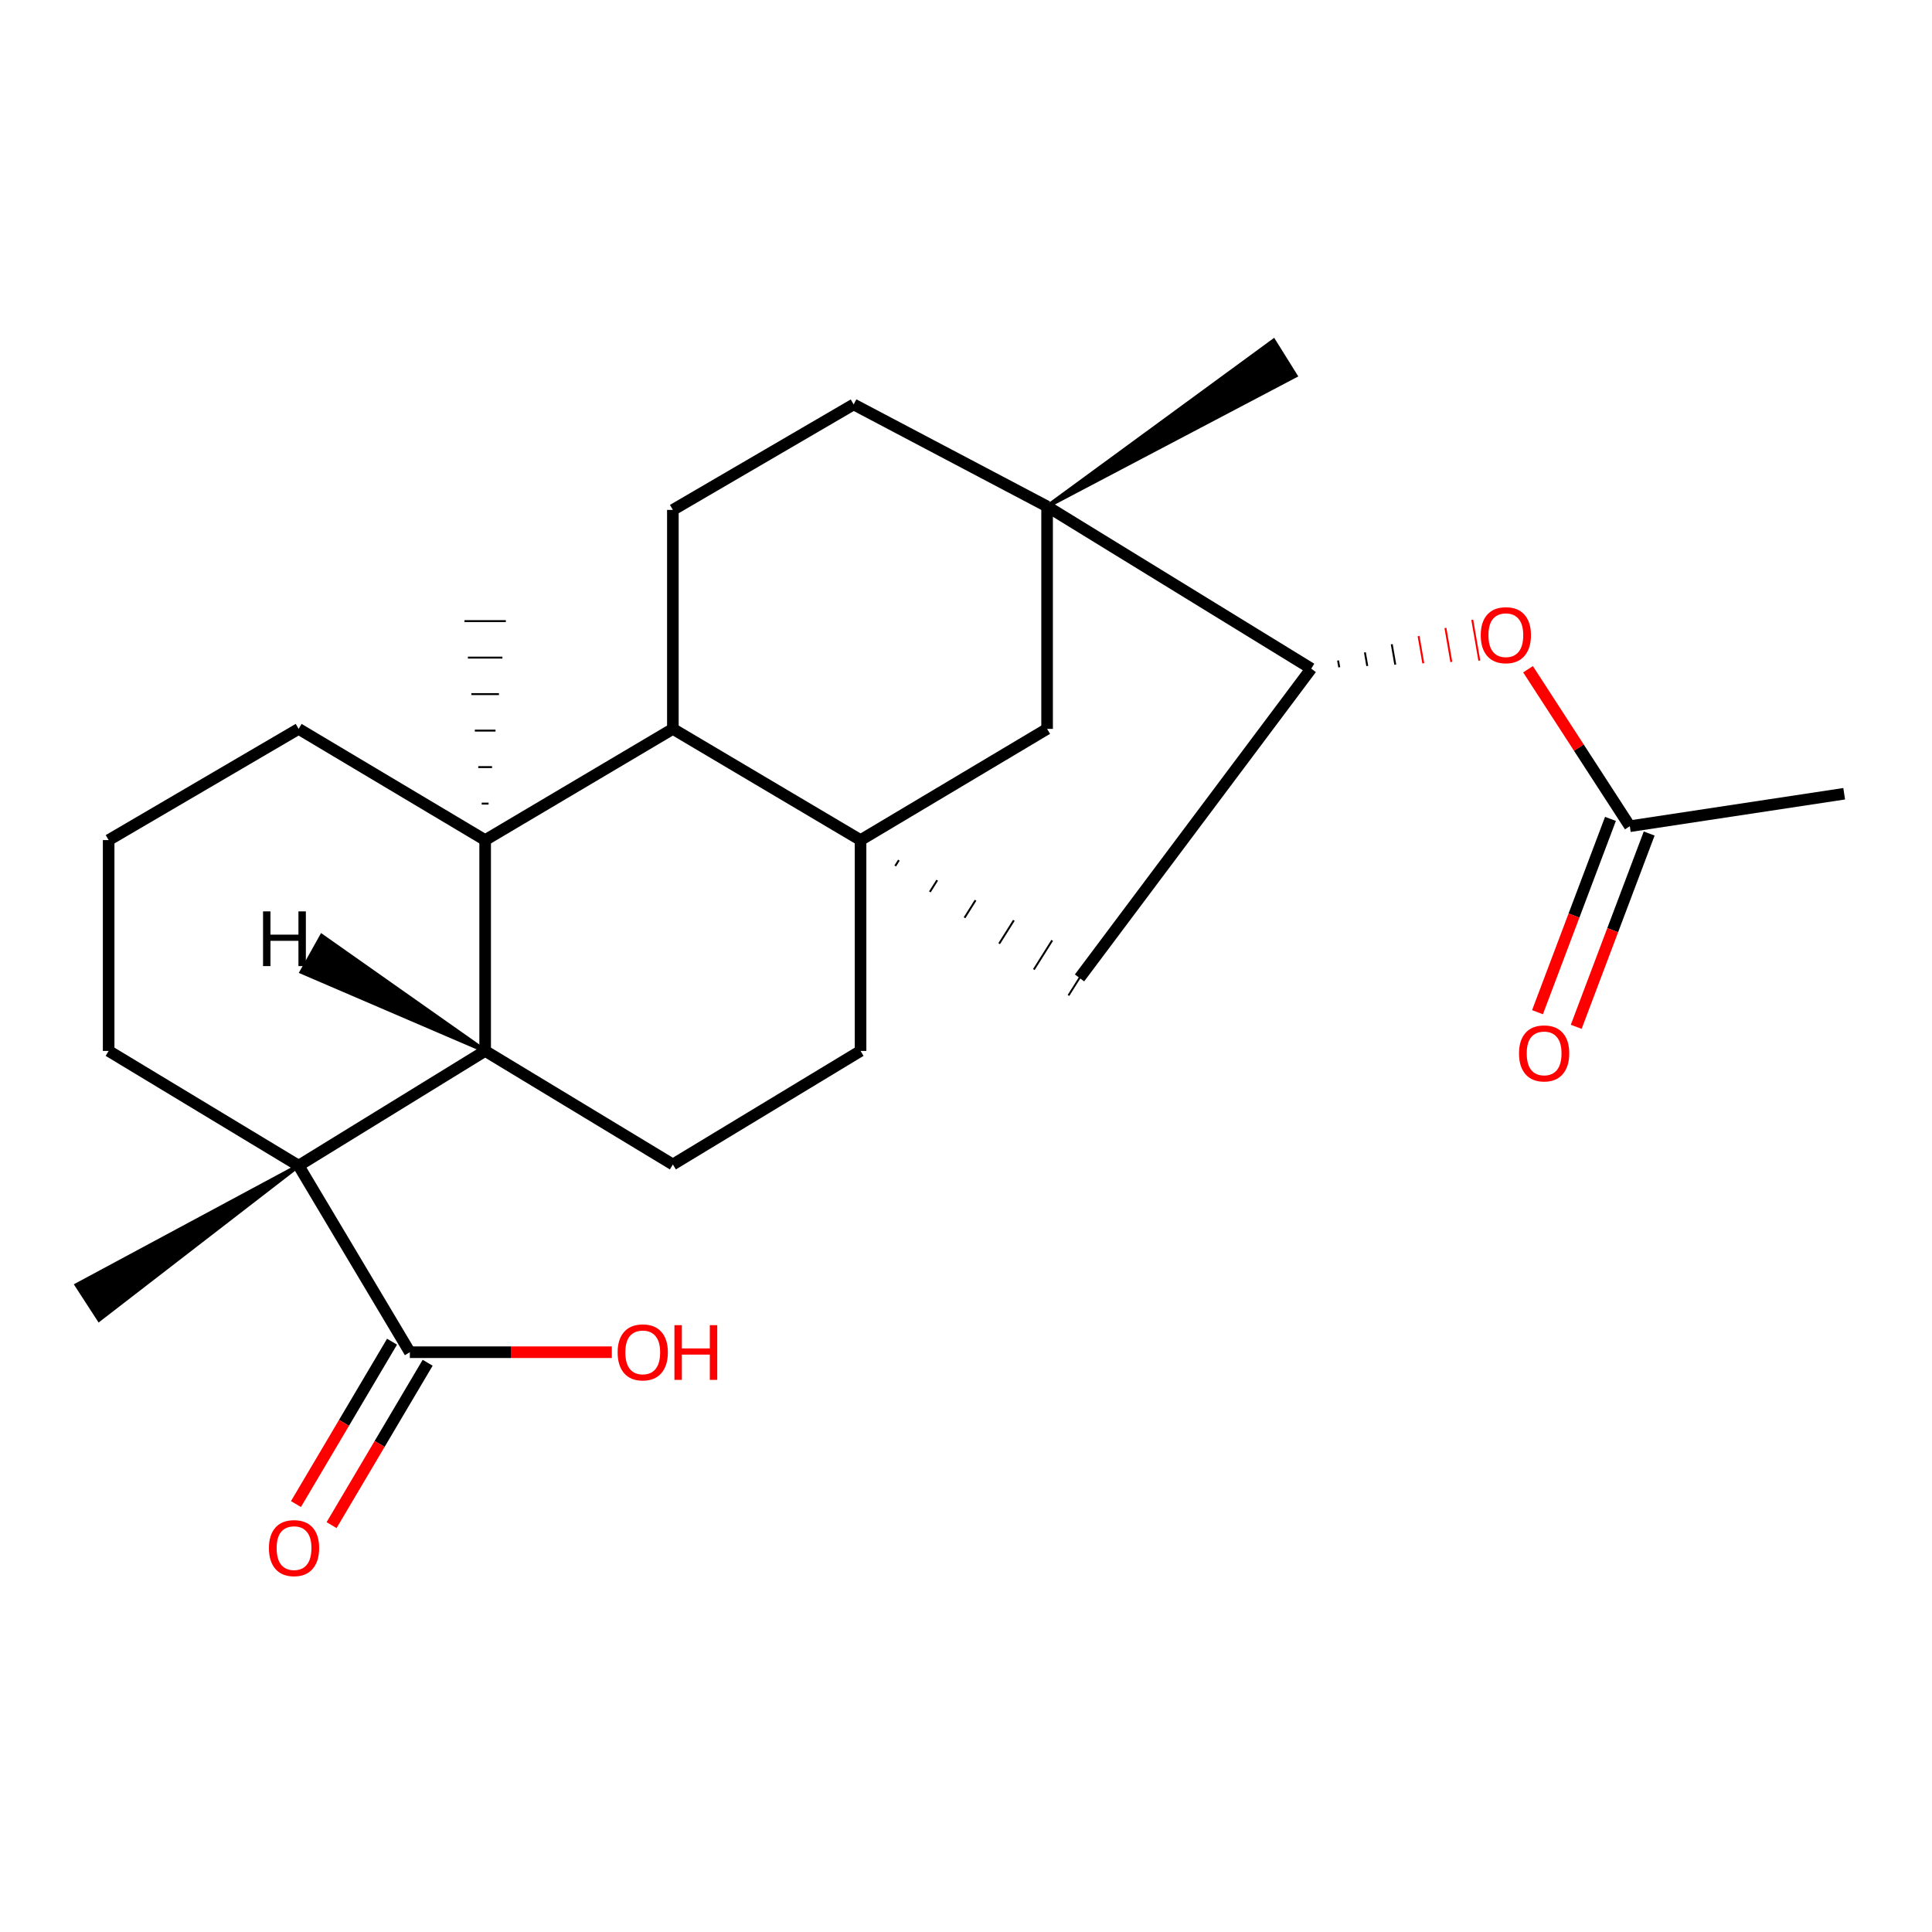 <?xml version='1.0' encoding='iso-8859-1'?>
<svg version='1.1' baseProfile='full'
              xmlns='http://www.w3.org/2000/svg'
                      xmlns:rdkit='http://www.rdkit.org/xml'
                      xmlns:xlink='http://www.w3.org/1999/xlink'
                  xml:space='preserve'
width='1000px' height='1000px' viewBox='0 0 1000 1000'>
<!-- END OF HEADER -->
<rect style='opacity:1.0;fill:#FFFFFF;stroke:none' width='1000' height='1000' x='0' y='0'> </rect>
<path class='bond-2' d='M 445.422,434.833 L 348.275,377.268' style='fill:none;fill-rule:evenodd;stroke:#000000;stroke-width:6px;stroke-linecap:butt;stroke-linejoin:miter;stroke-opacity:1' />
<path class='bond-7' d='M 445.422,434.833 L 541.975,377.268' style='fill:none;fill-rule:evenodd;stroke:#000000;stroke-width:6px;stroke-linecap:butt;stroke-linejoin:miter;stroke-opacity:1' />
<path class='bond-9' d='M 463.36,448.235 L 465.262,445.214' style='fill:none;fill-rule:evenodd;stroke:#000000;stroke-width:1.0px;stroke-linecap:butt;stroke-linejoin:miter;stroke-opacity:1' />
<path class='bond-9' d='M 481.298,461.637 L 485.102,455.594' style='fill:none;fill-rule:evenodd;stroke:#000000;stroke-width:1.0px;stroke-linecap:butt;stroke-linejoin:miter;stroke-opacity:1' />
<path class='bond-9' d='M 499.236,475.039 L 504.942,465.974' style='fill:none;fill-rule:evenodd;stroke:#000000;stroke-width:1.0px;stroke-linecap:butt;stroke-linejoin:miter;stroke-opacity:1' />
<path class='bond-9' d='M 517.173,488.44 L 524.782,476.355' style='fill:none;fill-rule:evenodd;stroke:#000000;stroke-width:1.0px;stroke-linecap:butt;stroke-linejoin:miter;stroke-opacity:1' />
<path class='bond-9' d='M 535.111,501.842 L 544.621,486.735' style='fill:none;fill-rule:evenodd;stroke:#000000;stroke-width:1.0px;stroke-linecap:butt;stroke-linejoin:miter;stroke-opacity:1' />
<path class='bond-9' d='M 553.049,515.244 L 564.461,497.115' style='fill:none;fill-rule:evenodd;stroke:#000000;stroke-width:1.0px;stroke-linecap:butt;stroke-linejoin:miter;stroke-opacity:1' />
<path class='bond-13' d='M 445.422,434.833 L 445.422,543.953' style='fill:none;fill-rule:evenodd;stroke:#000000;stroke-width:6px;stroke-linecap:butt;stroke-linejoin:miter;stroke-opacity:1' />
<path class='bond-0' d='M 251.115,434.833 L 348.275,377.268' style='fill:none;fill-rule:evenodd;stroke:#000000;stroke-width:6px;stroke-linecap:butt;stroke-linejoin:miter;stroke-opacity:1' />
<path class='bond-17' d='M 251.115,434.833 L 154.574,377.268' style='fill:none;fill-rule:evenodd;stroke:#000000;stroke-width:6px;stroke-linecap:butt;stroke-linejoin:miter;stroke-opacity:1' />
<path class='bond-19' d='M 252.9,415.943 L 249.33,415.943' style='fill:none;fill-rule:evenodd;stroke:#000000;stroke-width:1.0px;stroke-linecap:butt;stroke-linejoin:miter;stroke-opacity:1' />
<path class='bond-19' d='M 254.685,397.052 L 247.545,397.052' style='fill:none;fill-rule:evenodd;stroke:#000000;stroke-width:1.0px;stroke-linecap:butt;stroke-linejoin:miter;stroke-opacity:1' />
<path class='bond-19' d='M 256.471,378.161 L 245.76,378.161' style='fill:none;fill-rule:evenodd;stroke:#000000;stroke-width:1.0px;stroke-linecap:butt;stroke-linejoin:miter;stroke-opacity:1' />
<path class='bond-19' d='M 258.256,359.27 L 243.975,359.27' style='fill:none;fill-rule:evenodd;stroke:#000000;stroke-width:1.0px;stroke-linecap:butt;stroke-linejoin:miter;stroke-opacity:1' />
<path class='bond-19' d='M 260.041,340.379 L 242.189,340.379' style='fill:none;fill-rule:evenodd;stroke:#000000;stroke-width:1.0px;stroke-linecap:butt;stroke-linejoin:miter;stroke-opacity:1' />
<path class='bond-19' d='M 261.826,321.489 L 240.404,321.489' style='fill:none;fill-rule:evenodd;stroke:#000000;stroke-width:1.0px;stroke-linecap:butt;stroke-linejoin:miter;stroke-opacity:1' />
<path class='bond-26' d='M 251.115,434.833 L 251.115,543.953' style='fill:none;fill-rule:evenodd;stroke:#000000;stroke-width:6px;stroke-linecap:butt;stroke-linejoin:miter;stroke-opacity:1' />
<path class='bond-1' d='M 251.115,543.953 L 348.275,602.732' style='fill:none;fill-rule:evenodd;stroke:#000000;stroke-width:6px;stroke-linecap:butt;stroke-linejoin:miter;stroke-opacity:1' />
<path class='bond-3' d='M 251.115,543.953 L 154.574,603.339' style='fill:none;fill-rule:evenodd;stroke:#000000;stroke-width:6px;stroke-linecap:butt;stroke-linejoin:miter;stroke-opacity:1' />
<path class='bond-29' d='M 251.115,543.953 L 166.511,484.397 L 156.06,503.096 Z' style='fill:#000000;fill-rule:evenodd;fill-opacity:1;stroke:#000000;stroke-width:2px;stroke-linecap:butt;stroke-linejoin:miter;stroke-opacity:1;' />
<path class='bond-11' d='M 348.275,377.268 L 348.275,263.924' style='fill:none;fill-rule:evenodd;stroke:#000000;stroke-width:6px;stroke-linecap:butt;stroke-linejoin:miter;stroke-opacity:1' />
<path class='bond-8' d='M 154.574,603.339 L 212.139,699.904' style='fill:none;fill-rule:evenodd;stroke:#000000;stroke-width:6px;stroke-linecap:butt;stroke-linejoin:miter;stroke-opacity:1' />
<path class='bond-20' d='M 154.574,603.339 L 56.237,543.953' style='fill:none;fill-rule:evenodd;stroke:#000000;stroke-width:6px;stroke-linecap:butt;stroke-linejoin:miter;stroke-opacity:1' />
<path class='bond-21' d='M 154.574,603.339 L 39.627,665.116 L 51.282,683.089 Z' style='fill:#000000;fill-rule:evenodd;fill-opacity:1;stroke:#000000;stroke-width:2px;stroke-linecap:butt;stroke-linejoin:miter;stroke-opacity:1;' />
<path class='bond-4' d='M 678.693,346.088 L 558.755,506.18' style='fill:none;fill-rule:evenodd;stroke:#000000;stroke-width:6px;stroke-linecap:butt;stroke-linejoin:miter;stroke-opacity:1' />
<path class='bond-6' d='M 693.193,345.395 L 692.585,341.877' style='fill:none;fill-rule:evenodd;stroke:#000000;stroke-width:1.0px;stroke-linecap:butt;stroke-linejoin:miter;stroke-opacity:1' />
<path class='bond-6' d='M 707.692,344.702 L 706.477,337.666' style='fill:none;fill-rule:evenodd;stroke:#000000;stroke-width:1.0px;stroke-linecap:butt;stroke-linejoin:miter;stroke-opacity:1' />
<path class='bond-6' d='M 722.192,344.009 L 720.369,333.454' style='fill:none;fill-rule:evenodd;stroke:#000000;stroke-width:1.0px;stroke-linecap:butt;stroke-linejoin:miter;stroke-opacity:1' />
<path class='bond-6' d='M 736.691,343.316 L 734.26,329.243' style='fill:none;fill-rule:evenodd;stroke:#FF0000;stroke-width:1.0px;stroke-linecap:butt;stroke-linejoin:miter;stroke-opacity:1' />
<path class='bond-6' d='M 751.191,342.623 L 748.152,325.032' style='fill:none;fill-rule:evenodd;stroke:#FF0000;stroke-width:1.0px;stroke-linecap:butt;stroke-linejoin:miter;stroke-opacity:1' />
<path class='bond-6' d='M 765.69,341.93 L 762.044,320.821' style='fill:none;fill-rule:evenodd;stroke:#FF0000;stroke-width:1.0px;stroke-linecap:butt;stroke-linejoin:miter;stroke-opacity:1' />
<path class='bond-25' d='M 678.693,346.088 L 541.975,262.127' style='fill:none;fill-rule:evenodd;stroke:#000000;stroke-width:6px;stroke-linecap:butt;stroke-linejoin:miter;stroke-opacity:1' />
<path class='bond-5' d='M 541.975,262.127 L 541.975,377.268' style='fill:none;fill-rule:evenodd;stroke:#000000;stroke-width:6px;stroke-linecap:butt;stroke-linejoin:miter;stroke-opacity:1' />
<path class='bond-14' d='M 541.975,262.127 L 441.852,209.334' style='fill:none;fill-rule:evenodd;stroke:#000000;stroke-width:6px;stroke-linecap:butt;stroke-linejoin:miter;stroke-opacity:1' />
<path class='bond-22' d='M 541.975,262.127 L 670.584,194.451 L 659.239,176.28 Z' style='fill:#000000;fill-rule:evenodd;fill-opacity:1;stroke:#000000;stroke-width:2px;stroke-linecap:butt;stroke-linejoin:miter;stroke-opacity:1;' />
<path class='bond-12' d='M 790.906,346.397 L 817.249,387.021' style='fill:none;fill-rule:evenodd;stroke:#FF0000;stroke-width:6px;stroke-linecap:butt;stroke-linejoin:miter;stroke-opacity:1' />
<path class='bond-12' d='M 817.249,387.021 L 843.593,427.645' style='fill:none;fill-rule:evenodd;stroke:#000000;stroke-width:6px;stroke-linecap:butt;stroke-linejoin:miter;stroke-opacity:1' />
<path class='bond-15' d='M 202.921,694.449 L 178.056,736.474' style='fill:none;fill-rule:evenodd;stroke:#000000;stroke-width:6px;stroke-linecap:butt;stroke-linejoin:miter;stroke-opacity:1' />
<path class='bond-15' d='M 178.056,736.474 L 153.19,778.499' style='fill:none;fill-rule:evenodd;stroke:#FF0000;stroke-width:6px;stroke-linecap:butt;stroke-linejoin:miter;stroke-opacity:1' />
<path class='bond-15' d='M 221.358,705.358 L 196.492,747.383' style='fill:none;fill-rule:evenodd;stroke:#000000;stroke-width:6px;stroke-linecap:butt;stroke-linejoin:miter;stroke-opacity:1' />
<path class='bond-15' d='M 196.492,747.383 L 171.627,789.408' style='fill:none;fill-rule:evenodd;stroke:#FF0000;stroke-width:6px;stroke-linecap:butt;stroke-linejoin:miter;stroke-opacity:1' />
<path class='bond-18' d='M 212.139,699.904 L 264.405,699.904' style='fill:none;fill-rule:evenodd;stroke:#000000;stroke-width:6px;stroke-linecap:butt;stroke-linejoin:miter;stroke-opacity:1' />
<path class='bond-18' d='M 264.405,699.904 L 316.671,699.904' style='fill:none;fill-rule:evenodd;stroke:#FF0000;stroke-width:6px;stroke-linecap:butt;stroke-linejoin:miter;stroke-opacity:1' />
<path class='bond-10' d='M 348.275,602.732 L 445.422,543.953' style='fill:none;fill-rule:evenodd;stroke:#000000;stroke-width:6px;stroke-linecap:butt;stroke-linejoin:miter;stroke-opacity:1' />
<path class='bond-27' d='M 348.275,263.924 L 441.852,209.334' style='fill:none;fill-rule:evenodd;stroke:#000000;stroke-width:6px;stroke-linecap:butt;stroke-linejoin:miter;stroke-opacity:1' />
<path class='bond-16' d='M 833.572,423.863 L 814.69,473.888' style='fill:none;fill-rule:evenodd;stroke:#000000;stroke-width:6px;stroke-linecap:butt;stroke-linejoin:miter;stroke-opacity:1' />
<path class='bond-16' d='M 814.69,473.888 L 795.807,523.913' style='fill:none;fill-rule:evenodd;stroke:#FF0000;stroke-width:6px;stroke-linecap:butt;stroke-linejoin:miter;stroke-opacity:1' />
<path class='bond-16' d='M 853.614,431.428 L 834.731,481.453' style='fill:none;fill-rule:evenodd;stroke:#000000;stroke-width:6px;stroke-linecap:butt;stroke-linejoin:miter;stroke-opacity:1' />
<path class='bond-16' d='M 834.731,481.453 L 815.849,531.478' style='fill:none;fill-rule:evenodd;stroke:#FF0000;stroke-width:6px;stroke-linecap:butt;stroke-linejoin:miter;stroke-opacity:1' />
<path class='bond-24' d='M 843.593,427.645 L 954.545,410.841' style='fill:none;fill-rule:evenodd;stroke:#000000;stroke-width:6px;stroke-linecap:butt;stroke-linejoin:miter;stroke-opacity:1' />
<path class='bond-23' d='M 154.574,377.268 L 56.237,434.833' style='fill:none;fill-rule:evenodd;stroke:#000000;stroke-width:6px;stroke-linecap:butt;stroke-linejoin:miter;stroke-opacity:1' />
<path class='bond-28' d='M 56.237,543.953 L 56.237,434.833' style='fill:none;fill-rule:evenodd;stroke:#000000;stroke-width:6px;stroke-linecap:butt;stroke-linejoin:miter;stroke-opacity:1' />
<path  class='atom-7' d='M 766.423 328.769
Q 766.423 321.969, 769.783 318.169
Q 773.143 314.369, 779.423 314.369
Q 785.703 314.369, 789.063 318.169
Q 792.423 321.969, 792.423 328.769
Q 792.423 335.649, 789.023 339.569
Q 785.623 343.449, 779.423 343.449
Q 773.183 343.449, 769.783 339.569
Q 766.423 335.689, 766.423 328.769
M 779.423 340.249
Q 783.743 340.249, 786.063 337.369
Q 788.423 334.449, 788.423 328.769
Q 788.423 323.209, 786.063 320.409
Q 783.743 317.569, 779.423 317.569
Q 775.103 317.569, 772.743 320.369
Q 770.423 323.169, 770.423 328.769
Q 770.423 334.489, 772.743 337.369
Q 775.103 340.249, 779.423 340.249
' fill='#FF0000'/>
<path  class='atom-16' d='M 139.194 801.296
Q 139.194 794.496, 142.554 790.696
Q 145.914 786.896, 152.194 786.896
Q 158.474 786.896, 161.834 790.696
Q 165.194 794.496, 165.194 801.296
Q 165.194 808.176, 161.794 812.096
Q 158.394 815.976, 152.194 815.976
Q 145.954 815.976, 142.554 812.096
Q 139.194 808.216, 139.194 801.296
M 152.194 812.776
Q 156.514 812.776, 158.834 809.896
Q 161.194 806.976, 161.194 801.296
Q 161.194 795.736, 158.834 792.936
Q 156.514 790.096, 152.194 790.096
Q 147.874 790.096, 145.514 792.896
Q 143.194 795.696, 143.194 801.296
Q 143.194 807.016, 145.514 809.896
Q 147.874 812.776, 152.194 812.776
' fill='#FF0000'/>
<path  class='atom-17' d='M 786.238 545.235
Q 786.238 538.435, 789.598 534.635
Q 792.958 530.835, 799.238 530.835
Q 805.518 530.835, 808.878 534.635
Q 812.238 538.435, 812.238 545.235
Q 812.238 552.115, 808.838 556.035
Q 805.438 559.915, 799.238 559.915
Q 792.998 559.915, 789.598 556.035
Q 786.238 552.155, 786.238 545.235
M 799.238 556.715
Q 803.558 556.715, 805.878 553.835
Q 808.238 550.915, 808.238 545.235
Q 808.238 539.675, 805.878 536.875
Q 803.558 534.035, 799.238 534.035
Q 794.918 534.035, 792.558 536.835
Q 790.238 539.635, 790.238 545.235
Q 790.238 550.955, 792.558 553.835
Q 794.918 556.715, 799.238 556.715
' fill='#FF0000'/>
<path  class='atom-19' d='M 319.684 699.984
Q 319.684 693.184, 323.044 689.384
Q 326.404 685.584, 332.684 685.584
Q 338.964 685.584, 342.324 689.384
Q 345.684 693.184, 345.684 699.984
Q 345.684 706.864, 342.284 710.784
Q 338.884 714.664, 332.684 714.664
Q 326.444 714.664, 323.044 710.784
Q 319.684 706.904, 319.684 699.984
M 332.684 711.464
Q 337.004 711.464, 339.324 708.584
Q 341.684 705.664, 341.684 699.984
Q 341.684 694.424, 339.324 691.624
Q 337.004 688.784, 332.684 688.784
Q 328.364 688.784, 326.004 691.584
Q 323.684 694.384, 323.684 699.984
Q 323.684 705.704, 326.004 708.584
Q 328.364 711.464, 332.684 711.464
' fill='#FF0000'/>
<path  class='atom-19' d='M 349.084 685.904
L 352.924 685.904
L 352.924 697.944
L 367.404 697.944
L 367.404 685.904
L 371.244 685.904
L 371.244 714.224
L 367.404 714.224
L 367.404 701.144
L 352.924 701.144
L 352.924 714.224
L 349.084 714.224
L 349.084 685.904
' fill='#FF0000'/>
<path  class='atom-26' d='M 136.15 471.731
L 139.99 471.731
L 139.99 483.771
L 154.47 483.771
L 154.47 471.731
L 158.31 471.731
L 158.31 500.051
L 154.47 500.051
L 154.47 486.971
L 139.99 486.971
L 139.99 500.051
L 136.15 500.051
L 136.15 471.731
' fill='#000000'/>
</svg>
